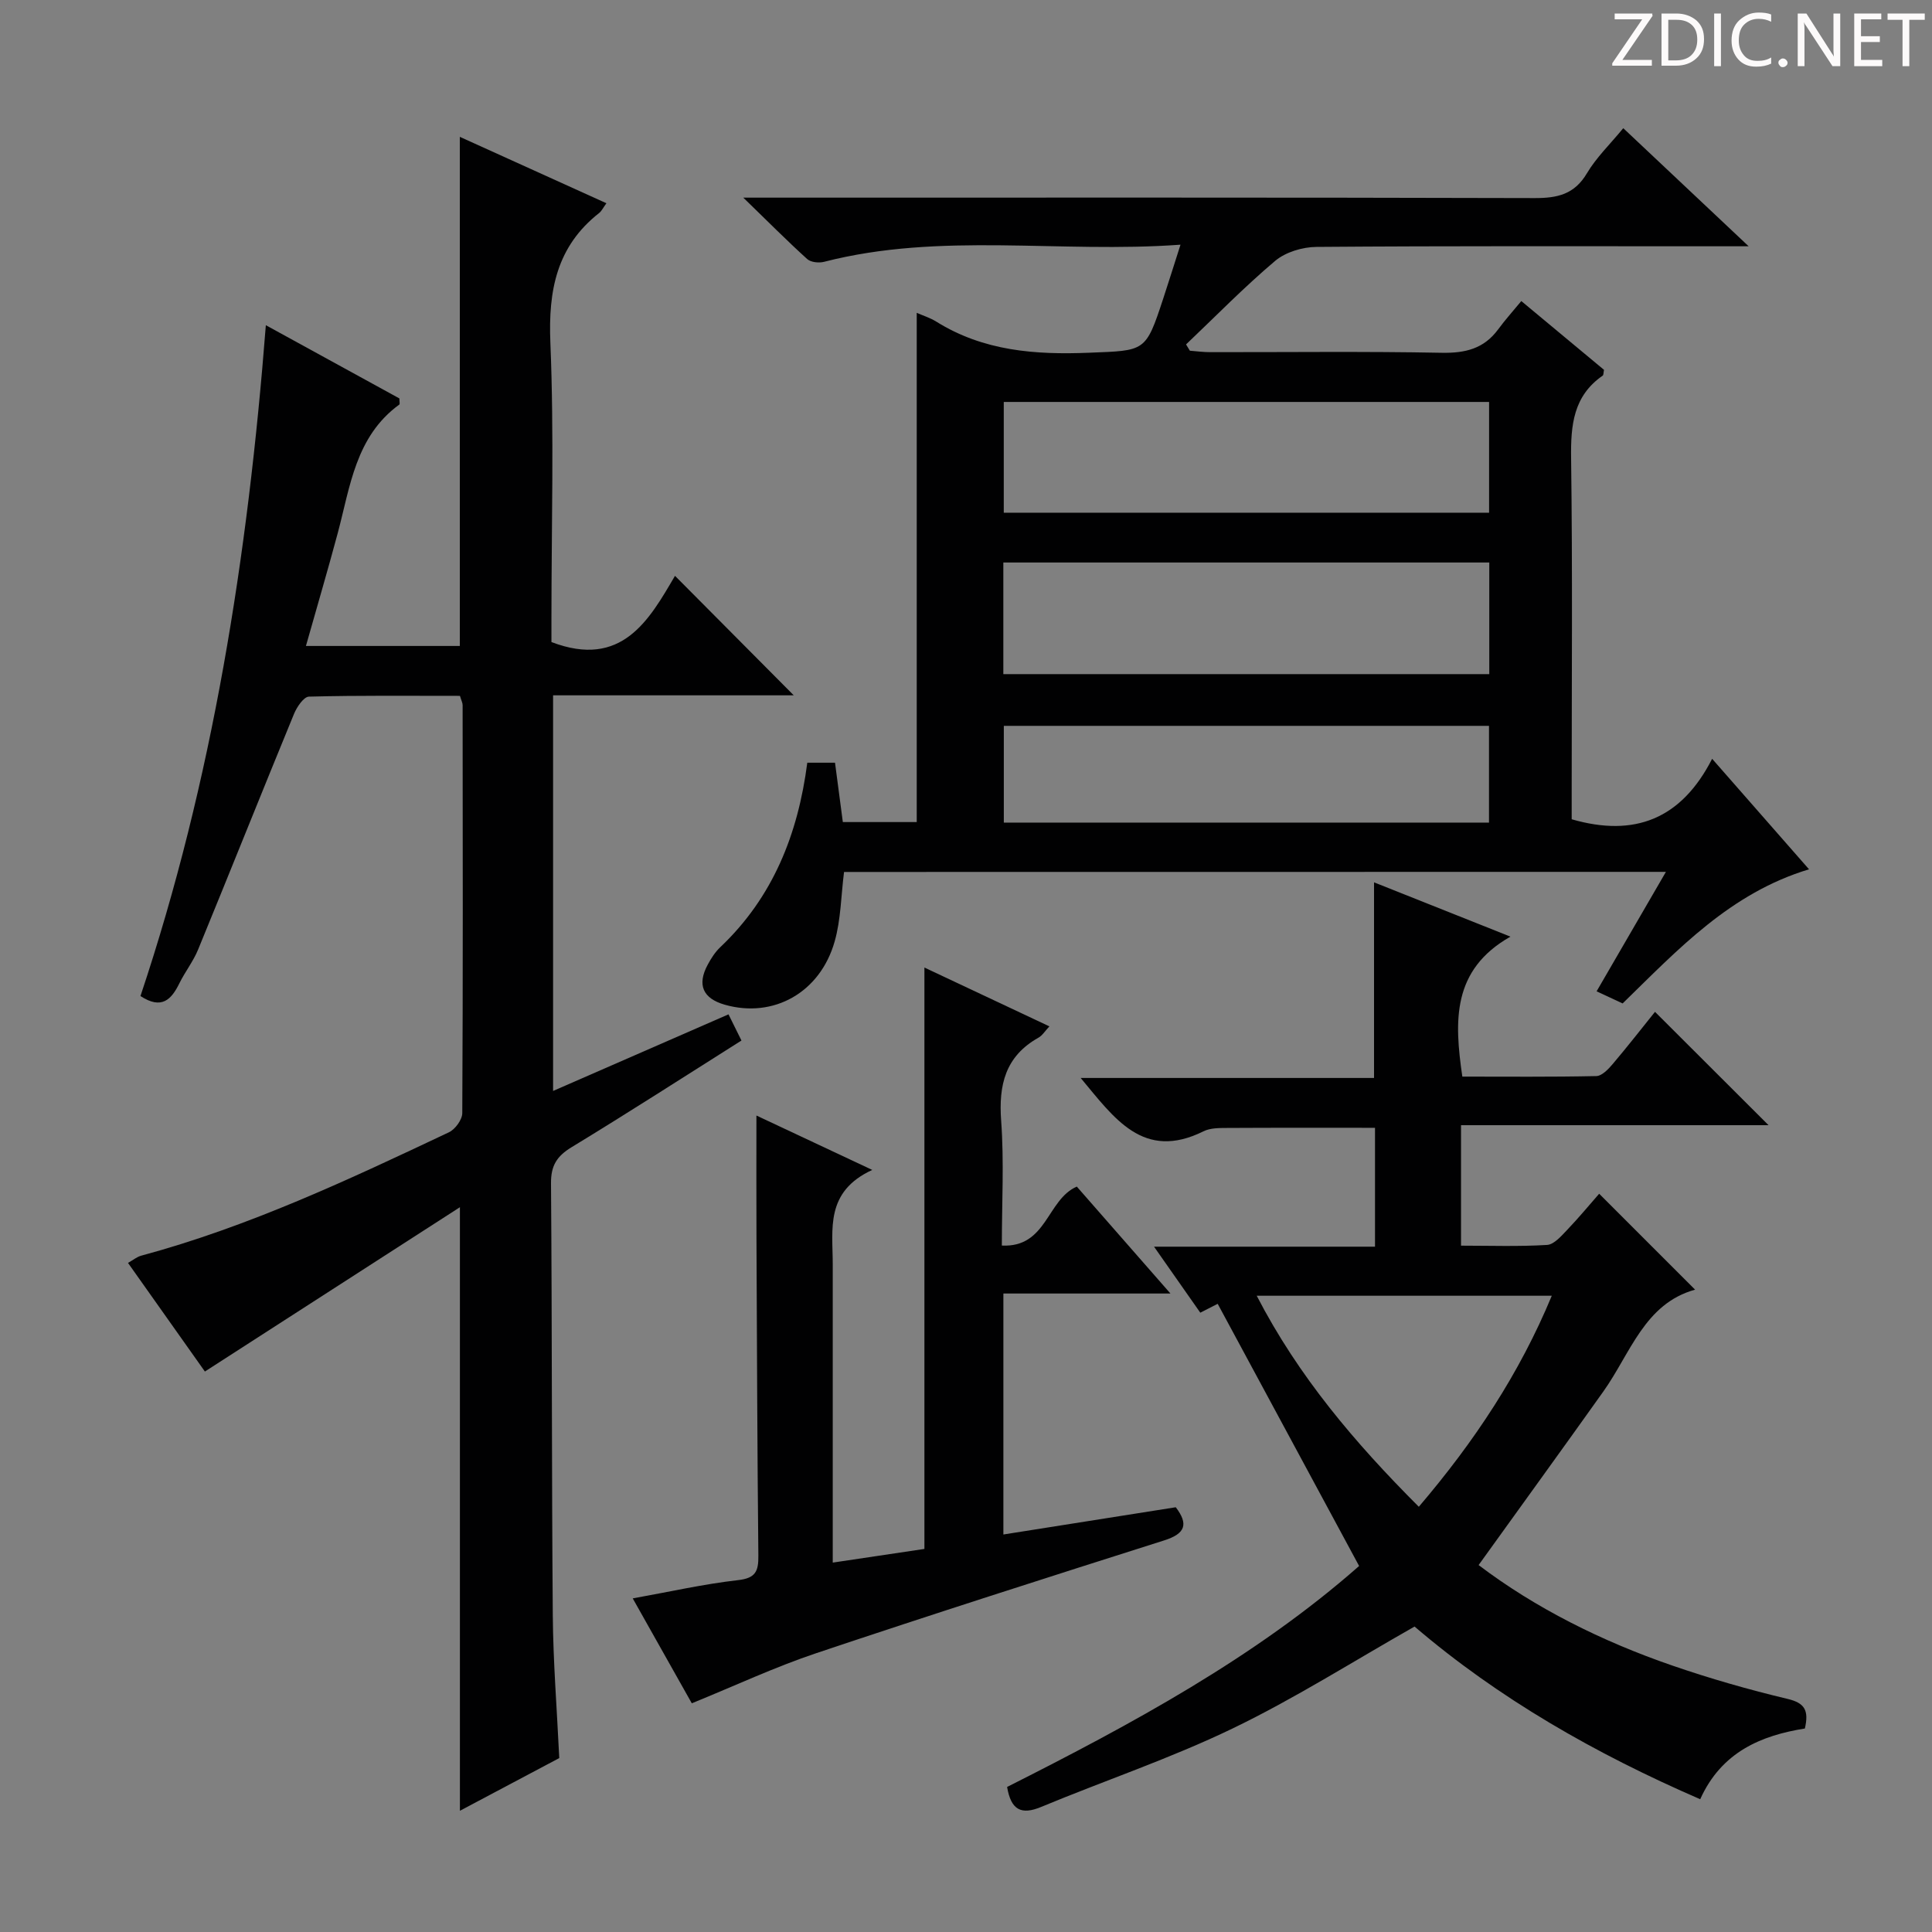 <svg enable-background="new 0 0 400 400" viewBox="0 0 400 400" xmlns="http://www.w3.org/2000/svg"><rect x="0" y="0" width="400" height="400" fill="#808080" stroke="none"/><g fill="#fcfafa"><path d="m342.2 3.2-6.3 9.2h6.1v1.2h-8.2v-.5l6.2-9.1h-5.7v-1.2h7.8v.4z"/><path d="m344 13.7v-10.9h3.1c1.6 0 3 .5 4.1 1.4 1.1 1 1.6 2.2 1.6 3.9s-.5 3-1.6 4-2.5 1.5-4.2 1.5h-3zm1.4-9.6v8.4h1.6c1.4 0 2.5-.4 3.2-1.1.8-.8 1.2-1.8 1.2-3.2s-.4-2.4-1.2-3.1-1.8-1-3.1-1z"/><path d="m356.3 2.8v10.9h-1.4v-10.9z"/><path d="m366.6 13.2c-.8.4-1.8.6-3 .6-1.6 0-2.8-.5-3.7-1.5s-1.4-2.3-1.4-3.9c0-1.7.5-3.2 1.6-4.2s2.4-1.6 4-1.6c1 0 1.9.1 2.6.4v1.5c-.8-.4-1.6-.6-2.6-.6-1.2 0-2.2.4-3 1.2s-1.1 1.9-1.1 3.3c0 1.3.4 2.3 1.1 3.1s1.6 1.1 2.8 1.1c1.1 0 2-.2 2.8-.7v1.3z"/><path d="m368.2 13c0-.3.1-.5.3-.6.2-.2.4-.3.6-.3.3 0 .5.1.7.3s.3.4.3.6-.1.5-.3.6c-.2.2-.4.3-.7.3s-.5-.1-.6-.3c-.2-.2-.3-.4-.3-.6z"/><path d="m381.1 13.7h-1.7l-5.5-8.4c-.2-.2-.3-.5-.4-.7 0 .2.1.8.1 1.5v7.6h-1.4v-10.9h1.8l5.3 8.3c.3.4.4.6.4.8 0-.3-.1-.8-.1-1.6v-7.5h1.4v10.9z"/><path d="m389.7 13.7h-5.8v-10.9h5.6v1.2h-4.2v3.5h3.9v1.2h-3.9v3.7h4.4z"/><path d="m398.4 4.1h-3.1v9.6h-1.4v-9.6h-3.1v-1.3h7.7v1.3z"/></g><path d="m174.75 180.53c-.63 4.96-.65 9.85-1.94 14.38-3.01 10.63-12.7 15.97-22.74 13.11-4.54-1.29-5.8-4.11-3.55-8.28.7-1.31 1.54-2.63 2.61-3.64 10.89-10.32 16.09-23.36 18.01-38.19h5.74c.54 4.08 1.05 7.99 1.62 12.29h15.3c0-34.94 0-69.95 0-105.43 1.19.53 2.73 1 4.05 1.82 9.76 6.09 20.46 6.89 31.62 6.44 11.68-.47 11.71-.1 15.37-11.23 1.13-3.44 2.21-6.89 3.57-11.14-25.06 1.83-49.64-2.67-73.81 3.55-1.06.27-2.73.1-3.47-.57-4.15-3.75-8.09-7.73-13.24-12.72h6.88c52.33 0 104.67-.06 157 .09 4.72.01 8.21-.79 10.79-5.14 1.92-3.24 4.74-5.95 7.52-9.33 8.48 7.99 16.74 15.77 25.96 24.45-2.98 0-4.73 0-6.47 0-27.67 0-55.33-.09-83 .13-2.9.02-6.4 1.07-8.56 2.89-6.43 5.43-12.34 11.49-18.45 17.3.26.43.53.86.79 1.3 1.39.11 2.78.3 4.16.3 16 .02 32-.18 48 .13 4.88.09 8.72-.85 11.66-4.84 1.47-2 3.14-3.85 4.8-5.87 6.26 5.21 11.74 9.76 17.12 14.24-.12.6-.08 1.07-.27 1.2-6.08 4.21-6.63 10.24-6.54 17.06.31 23.16.12 46.33.12 69.5v5.29c13.04 3.77 22.7-.04 29.08-12.52 7.06 8.05 13.35 15.23 20.06 22.88-16.31 4.92-27.12 16.59-38.59 27.77-1.69-.79-3.28-1.53-5.39-2.51 4.78-8.24 9.4-16.2 14.35-24.73-57.23.02-113.74.02-170.16.02zm33.07-97.31v22.93h100.48c0-7.87 0-15.29 0-22.93-33.53 0-66.76 0-100.48 0zm100.52 33.24c-33.8 0-67.05 0-100.61 0v23.11h100.61c0-7.8 0-15.23 0-23.11zm-.06 53.85c0-7.06 0-13.49 0-20.03-33.66 0-67.01 0-100.45 0v20.03z" fill="#010102"/><path d="m115.79 363.99c-6.74 3.57-13.46 7.13-20.57 10.91 0-41.6 0-82.56 0-124.96-17.77 11.45-34.99 22.54-52.8 34.02-4.87-6.88-10.29-14.53-15.92-22.49 1.12-.63 1.86-1.26 2.72-1.49 22.25-6 43-15.75 63.72-25.55 1.3-.61 2.76-2.61 2.77-3.97.15-28.16.1-56.32.07-84.48 0-.46-.26-.92-.55-1.91-10.38 0-20.83-.11-31.27.16-1.07.03-2.48 2.12-3.07 3.53-6.69 16.26-13.2 32.59-19.88 48.85-1 2.44-2.7 4.59-3.87 6.97-1.66 3.38-3.67 5.51-8.06 2.64 14.92-44.57 22.23-90.97 25.96-138.89 9.66 5.29 18.74 10.28 27.65 15.16 0 .69.13 1.17-.02 1.27-9.07 6.6-10.16 16.98-12.76 26.67-2.06 7.68-4.31 15.31-6.57 23.31h31.86c0-34.96 0-69.82 0-105.41 10.14 4.59 20.14 9.13 30.35 13.75-.7.97-1 1.62-1.49 2.01-8.82 6.92-10.56 16.04-10.11 26.86.78 18.96.22 37.98.22 56.98v5c14.58 5.57 20.23-4.57 25.58-13.71 8.45 8.5 16.67 16.77 24.59 24.74-15.75 0-32.63 0-49.83 0v81.91c12.24-5.35 24.17-10.56 36.32-15.86.9 1.81 1.69 3.42 2.68 5.42-11.83 7.47-23.4 14.93-35.16 22.08-3.06 1.86-4.3 3.81-4.27 7.48.23 29.82.13 59.64.37 89.47.08 9.64.85 19.26 1.34 29.53z" fill="#010102"/><path d="m252.11 269.94c-.67.34-1.97 1.01-3.6 1.84-3.02-4.32-6.02-8.59-9.58-13.67h45.75c0-8.49 0-16.41 0-24.61-10.12 0-20.36-.03-30.6.03-1.65.01-3.5-.01-4.9.69-12.5 6.2-18.5-2.75-25.44-11.04h60.74c0-13.67 0-26.84 0-40.5 9.01 3.59 17.92 7.13 28.24 11.24-12.14 6.89-11.63 17.48-9.96 28.98 9.2 0 18.48.09 27.75-.11 1.16-.03 2.49-1.44 3.39-2.5 3.11-3.67 6.07-7.47 8.75-10.8 7.89 7.88 15.66 15.64 23.51 23.47-20.91 0-42.14 0-63.67 0v24.94c5.97 0 11.91.21 17.81-.15 1.46-.09 2.96-1.86 4.17-3.12 2.4-2.51 4.62-5.2 6.62-7.48 6.61 6.61 13.05 13.05 19.86 19.86-10.48 2.9-13.37 13.19-19.02 21.12-8.47 11.9-17.05 23.73-25.8 35.9 11.74 8.9 25.48 15.77 40.12 20.81 7.83 2.7 15.83 4.99 23.89 6.91 3.51.84 4.4 2.36 3.54 6.12-8.97 1.43-17.25 4.81-21.67 14.64-21.71-9.41-41.76-20.88-59.14-35.75-12.79 7.25-24.9 14.95-37.73 21.13-12.82 6.18-26.42 10.75-39.59 16.22-4.14 1.72-6.24.61-7.04-4.14 25.83-13.03 51.4-26.83 72.88-45.75-9.86-18.26-19.51-36.17-29.28-54.28zm41.64 42.02c11.54-13.53 20.85-27.59 27.53-43.69-20.65 0-40.55 0-61.09 0 8.66 16.74 20.32 30.44 33.56 43.69z" fill="#010102"/><path d="m180.59 242.22c-9.8 4.52-8.18 12.28-8.18 19.5-.01 18.66 0 37.32 0 55.98v5.82c6.77-1.01 12.81-1.91 18.98-2.83 0-40.01 0-79.88 0-120.37 8.6 4.05 17.08 8.04 25.88 12.18-.92.97-1.46 1.89-2.27 2.34-6.87 3.86-8.27 9.79-7.72 17.23.62 8.43.14 16.94.14 25.81 9.34.46 9.3-9.5 15.52-12.21 6.06 6.93 12.41 14.17 19.39 22.14-11.94 0-23.12 0-34.59 0v49.89c12.02-1.9 23.76-3.76 35.69-5.64 2.63 3.46 2.07 5.45-2.42 6.87-24.04 7.63-48.07 15.31-71.98 23.33-8.62 2.89-16.9 6.77-25.8 10.39-3.73-6.63-7.78-13.81-12.23-21.72 7.6-1.36 14.66-2.97 21.81-3.78 3.66-.41 4.23-1.87 4.2-5.04-.22-21.82-.29-43.64-.39-65.47-.04-8.41-.01-16.83-.01-25.68 7.38 3.48 14.84 6.97 23.98 11.26z" fill="#010102"/></svg>